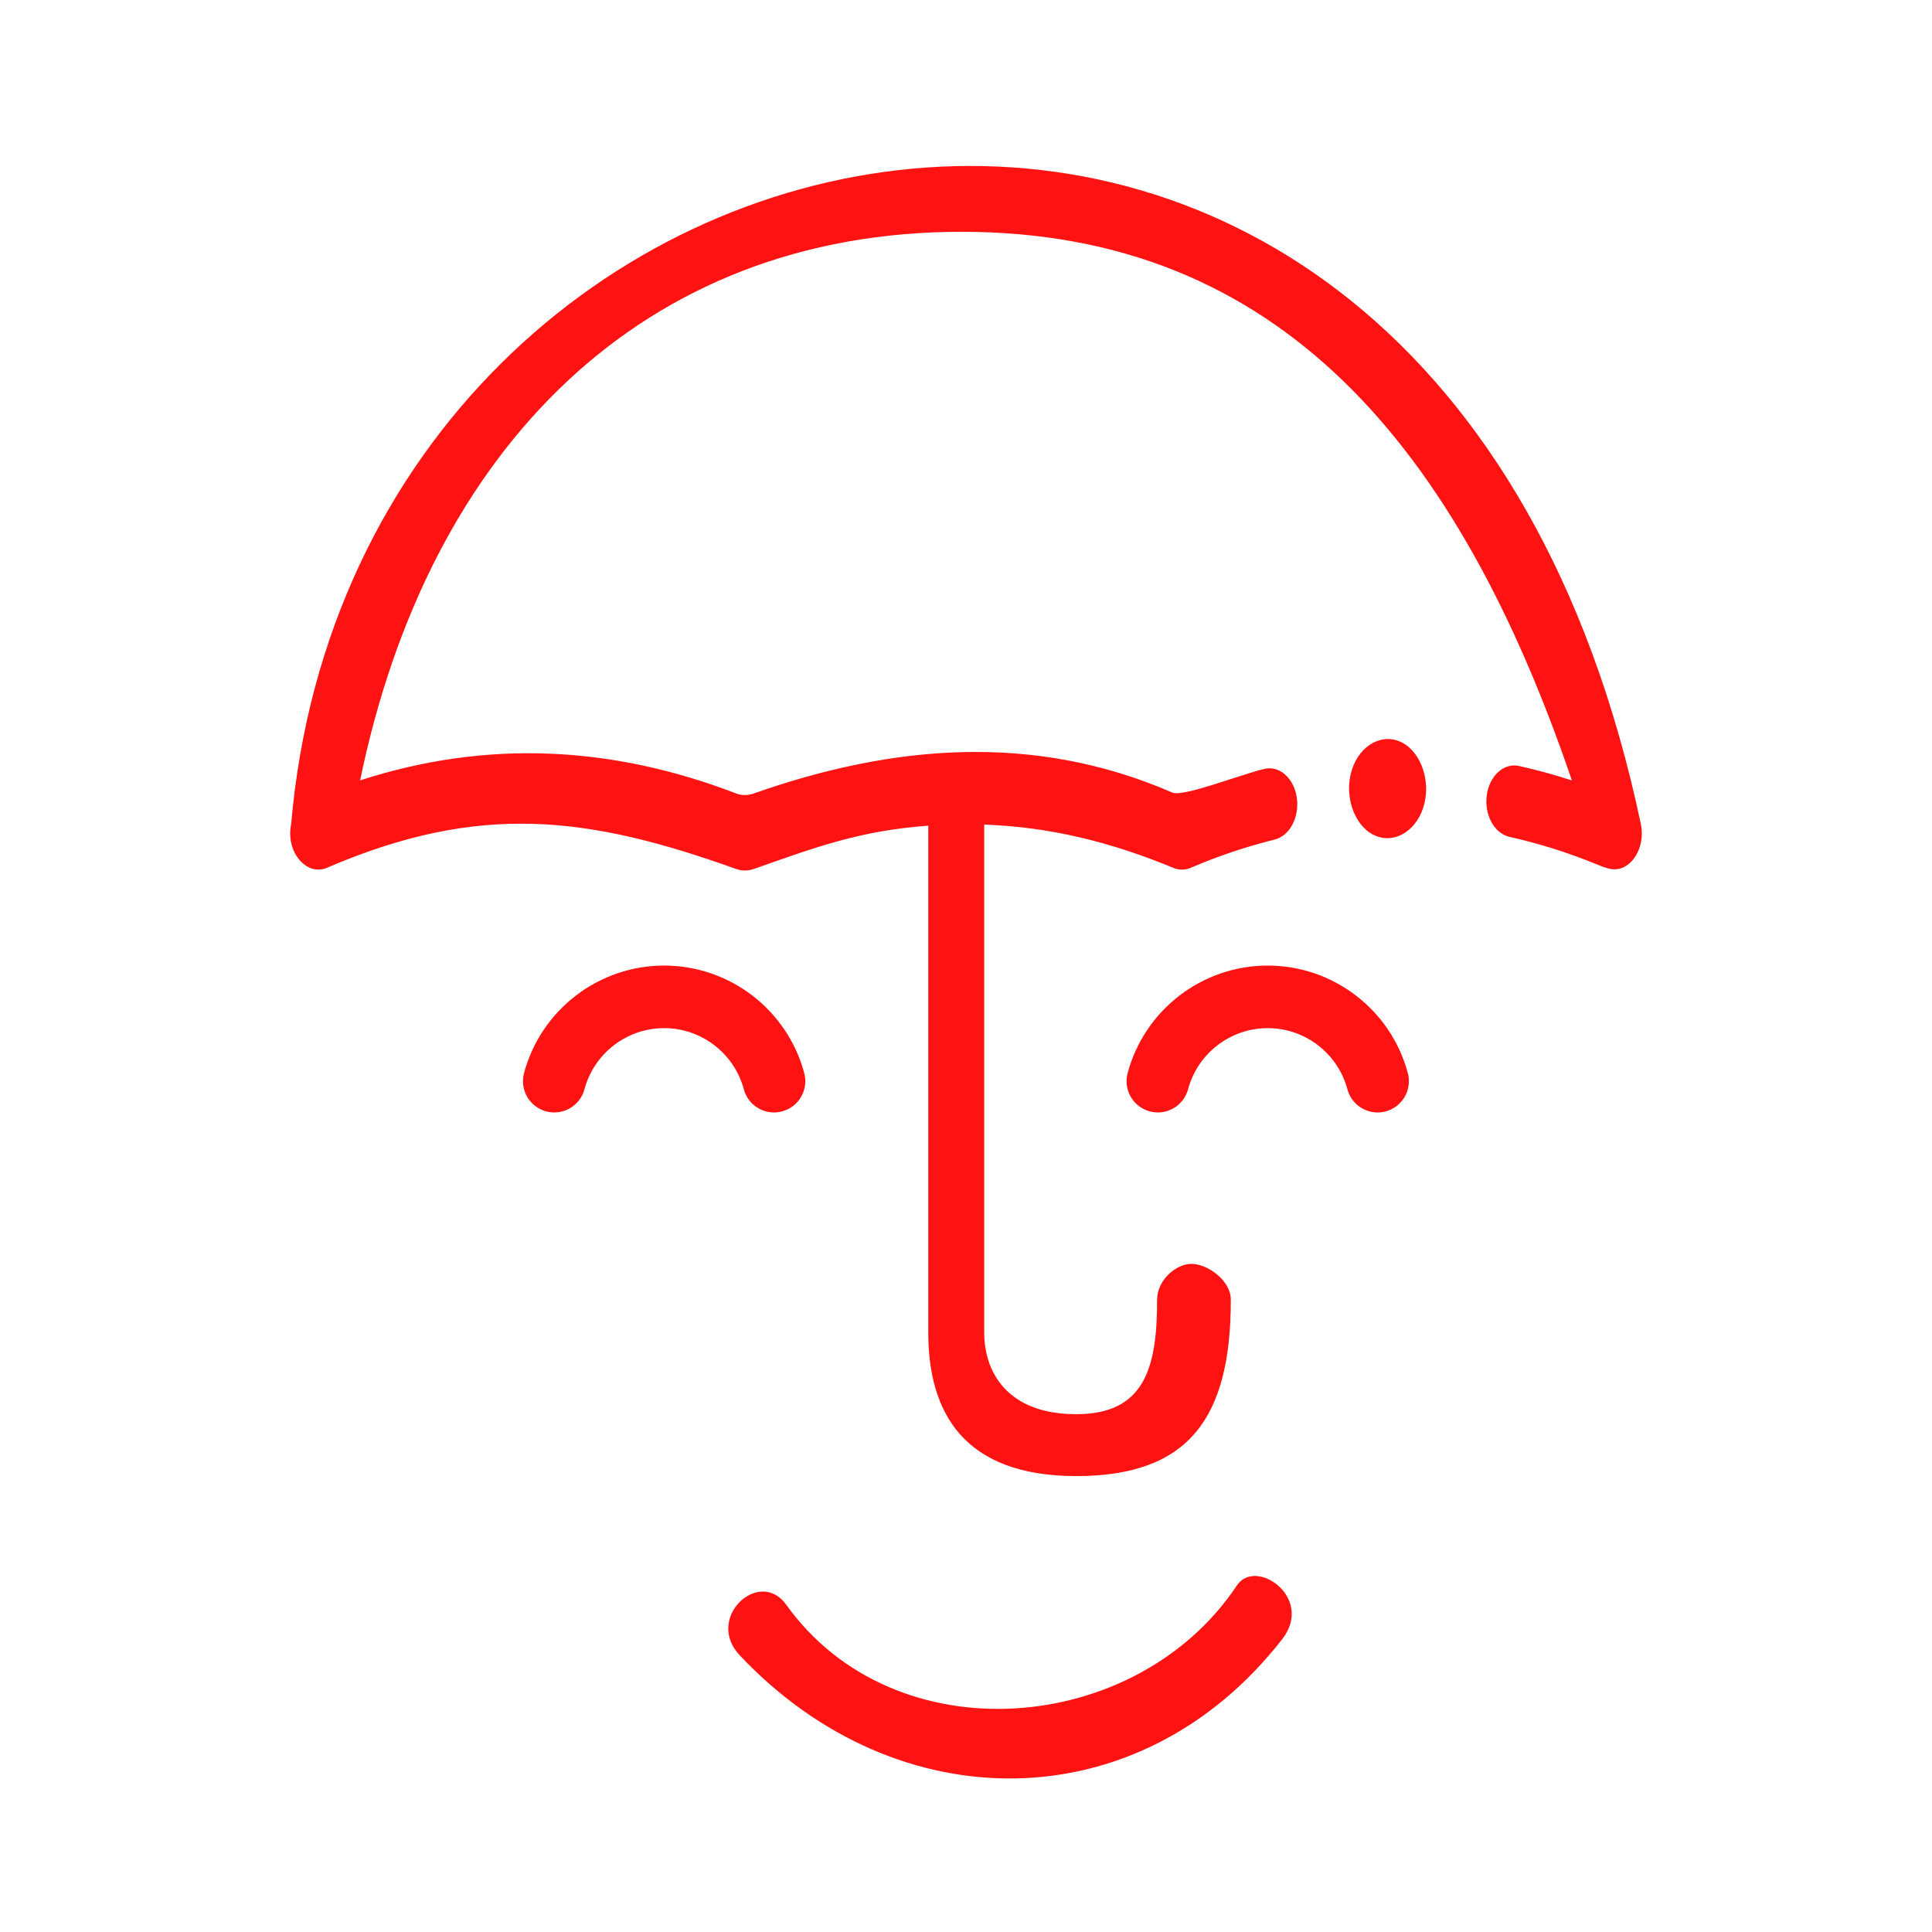 <?xml version="1.0" encoding="UTF-8"?>
<!DOCTYPE svg PUBLIC "-//W3C//DTD SVG 1.1//EN" "http://www.w3.org/Graphics/SVG/1.1/DTD/svg11.dtd">
<!-- Creator: CorelDRAW 2020 (64-Bit) -->
<svg xmlns="http://www.w3.org/2000/svg" xml:space="preserve" width="43.349mm" height="43.349mm" version="1.1" style="shape-rendering:geometricPrecision; text-rendering:geometricPrecision; image-rendering:optimizeQuality; fill-rule:evenodd; clip-rule:evenodd"
viewBox="0 0 4334.92 4334.92"
 xmlns:xlink="http://www.w3.org/1999/xlink"
 xmlns:xodm="http://www.corel.com/coreldraw/odm/2003">
 <defs>
  <style type="text/css">
   <![CDATA[
    .fil0 {fill:none}
    .fil2 {fill:#FE1212}
    .fil1 {fill:#FE1212;fill-rule:nonzero}
   ]]>
  </style>
 </defs>
 <g id="Capa_x0020_1">
  <rect class="fil0" x="-0.01" y="-0.01" width="4334.93" height="4334.93"/>
  <g id="_2169206859360">
   <path class="fil1" d="M653.26 1849.35c-12.89,61.11 33.86,117.67 80.44,97.68 343.92,-147.81 586.96,-115.79 918.77,2.98 12.53,4.48 26.48,4.1 39.03,-0.3 142.06,-50.01 237.65,-85.62 391.33,-97.15l0 1137.59c0,177.42 77.99,321.78 331.85,321.78 253.87,0 346.97,-131.39 346.97,-395.47 0,-44.56 -53.52,-80.7 -88.17,-80.7 -34.65,0 -77.24,36.14 -77.24,80.7 0,151.43 -27.14,256.61 -181.56,256.61 -154.41,0 -206.35,-94.5 -206.35,-182.92l0 -1140.01c148.49,5.43 283.54,39.05 424.61,97.2 12.69,5.23 26.38,5.13 39.03,-0.3 60.98,-26.21 124.21,-47.46 187.9,-63.2 34.03,-8.4 56.33,-50.7 49.79,-94.47 -6.53,-43.77 -39.43,-72.54 -73.45,-64.05 -55.99,13.77 -181.84,63.42 -205.78,53.03 -310.74,-135.18 -627.46,-107.64 -939,1.91 -12.56,4.42 -26.58,5.1 -39.03,0.3 -279.93,-107.65 -560.81,-121.41 -844.38,-29.57 153.67,-746.12 634.95,-1230.9 1349.43,-1230.9 714.47,0 1115.1,484.45 1369.48,1231 -39.18,-12.75 -78.78,-23.58 -118.46,-32.43 -34.13,-7.61 -66.61,21.83 -72.54,65.75 -5.92,43.92 16.96,85.71 51.1,93.32 65.3,14.56 130.31,34.96 193.23,60.63 21.37,8.82 41.78,18.26 63.99,6.92 29.19,-14.91 45.73,-56.71 37.48,-95.92 -465.85,-2211.45 -2880.65,-1711.32 -3028.47,-0.01z"/>
   <path class="fil1" d="M3033.42 1726.8c18.17,-56.06 69.47,-83.6 113.18,-60.31 43.55,23.2 64.95,89.61 46.8,145.59 -18.2,56.1 -69.36,83.54 -113.09,60.29 -43.57,-23.15 -65.06,-89.53 -46.89,-145.58l0 0.01z"/>
   <path class="fil2" d="M2775.29 3557.32c-225.14,338.38 -768.1,383.08 -1011.27,43.17 -59.94,-83.8 -183.36,29.62 -104.3,113.55 352.05,373.88 896.96,374.86 1217.24,-36.14 72.54,-93.09 -59.36,-184.2 -101.67,-120.58z"/>
   <path class="fil1" d="M1490.15 2166.49c-147.03,0 -276.27,99.19 -314.33,241.24 -10.03,37.42 12.18,75.91 49.63,85.94 37.47,10.04 75.94,-12.2 85.94,-49.62 21.66,-80.77 95.17,-137.19 178.76,-137.19 83.61,0 157.12,56.42 178.78,137.19 8.39,31.34 36.73,52.04 67.74,52.04 6,0 12.12,-0.8 18.2,-2.42 37.45,-10.03 59.66,-48.52 49.63,-85.94 -38.06,-142.05 -167.32,-241.24 -314.36,-241.24l0.01 0zm0 0z"/>
   <path class="fil1" d="M2844.47 2166.49c-147.04,0 -276.27,99.19 -314.33,241.24 -10.03,37.42 12.17,75.91 49.62,85.94 37.48,10.04 75.95,-12.2 85.95,-49.62 21.66,-80.77 95.16,-137.19 178.75,-137.19 83.62,0 157.12,56.42 178.78,137.19 8.39,31.34 36.74,52.04 67.75,52.04 6,0 12.12,-0.8 18.2,-2.42 37.45,-10.03 59.66,-48.52 49.62,-85.94 -38.05,-142.05 -167.32,-241.24 -314.35,-241.24l0.01 0zm0 0z"/>
  </g>
 </g>
</svg>
